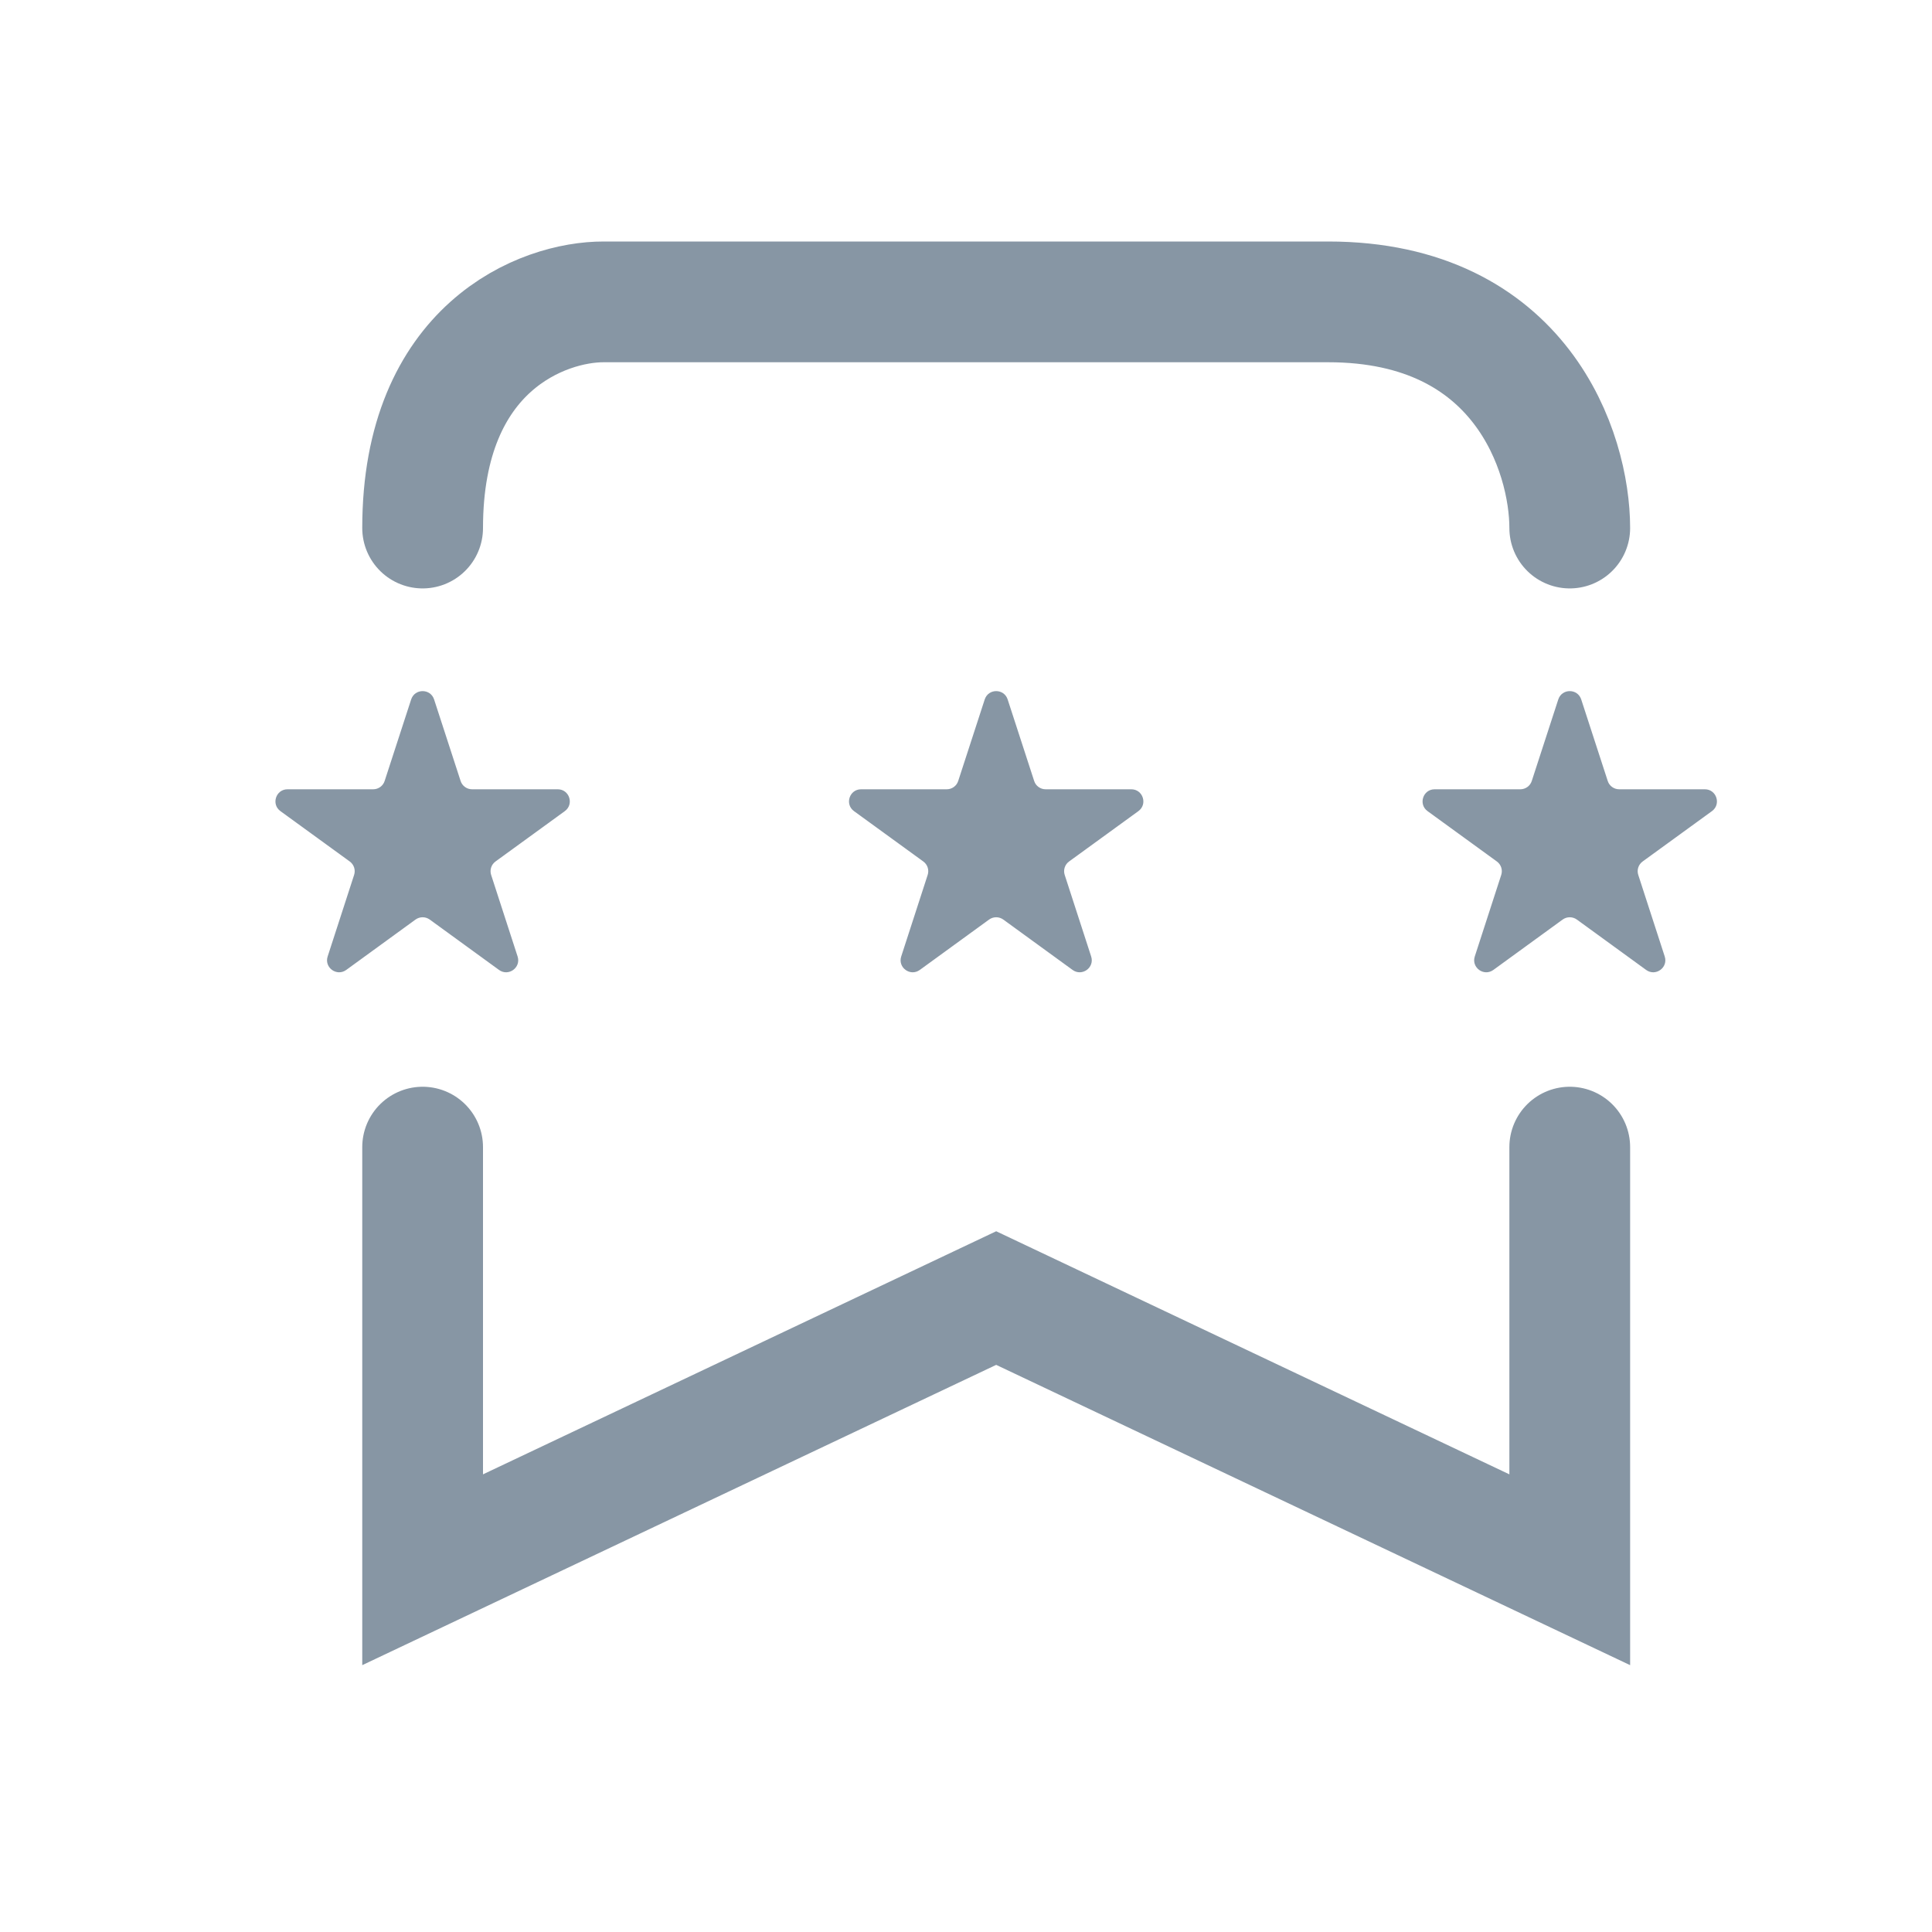 <svg width="32" height="32" viewBox="0 0 32 32" fill="none" xmlns="http://www.w3.org/2000/svg">
<path d="M7 19V26L16.5 21.5L26 26V19M26 8.746C26 7.497 25.2 5 22 5C18.8 5 12.667 5 10 5C9 4.997 7 5.743 7 8.746" stroke="#8796A4" stroke-width="2" stroke-linecap="round"/>
<path d="M16.31 11.585C16.37 11.401 16.63 11.401 16.69 11.585L17.129 12.935C17.155 13.017 17.232 13.073 17.319 13.073H18.738C18.931 13.073 19.012 13.321 18.855 13.435L17.707 14.269C17.637 14.32 17.608 14.41 17.635 14.492L18.073 15.842C18.133 16.026 17.922 16.179 17.765 16.065L16.618 15.231C16.547 15.18 16.453 15.18 16.382 15.231L15.235 16.065C15.078 16.179 14.867 16.026 14.927 15.842L15.365 14.492C15.392 14.41 15.363 14.32 15.293 14.269L14.145 13.435C13.988 13.321 14.069 13.073 14.262 13.073H15.681C15.768 13.073 15.845 13.017 15.871 12.935L16.31 11.585Z" fill="#8796A4"/>
<path d="M25.81 11.585C25.87 11.401 26.13 11.401 26.19 11.585L26.629 12.935C26.655 13.017 26.732 13.073 26.819 13.073H28.238C28.431 13.073 28.512 13.321 28.355 13.435L27.207 14.269C27.137 14.32 27.108 14.41 27.135 14.492L27.573 15.842C27.633 16.026 27.422 16.179 27.265 16.065L26.118 15.231C26.047 15.18 25.953 15.18 25.882 15.231L24.735 16.065C24.578 16.179 24.367 16.026 24.427 15.842L24.865 14.492C24.892 14.41 24.863 14.32 24.793 14.269L23.645 13.435C23.488 13.321 23.569 13.073 23.762 13.073H25.181C25.268 13.073 25.345 13.017 25.371 12.935L25.81 11.585Z" fill="#8796A4"/>
<path d="M6.81 11.585C6.87 11.401 7.13 11.401 7.19 11.585L7.629 12.935C7.655 13.017 7.732 13.073 7.819 13.073H9.238C9.431 13.073 9.512 13.321 9.355 13.435L8.207 14.269C8.137 14.32 8.108 14.41 8.135 14.492L8.573 15.842C8.633 16.026 8.422 16.179 8.265 16.065L7.118 15.231C7.047 15.18 6.953 15.18 6.882 15.231L5.735 16.065C5.578 16.179 5.367 16.026 5.427 15.842L5.865 14.492C5.892 14.41 5.863 14.32 5.793 14.269L4.645 13.435C4.488 13.321 4.569 13.073 4.762 13.073H6.181C6.268 13.073 6.345 13.017 6.371 12.935L6.81 11.585Z" fill="#8796A4"/>
</svg>
